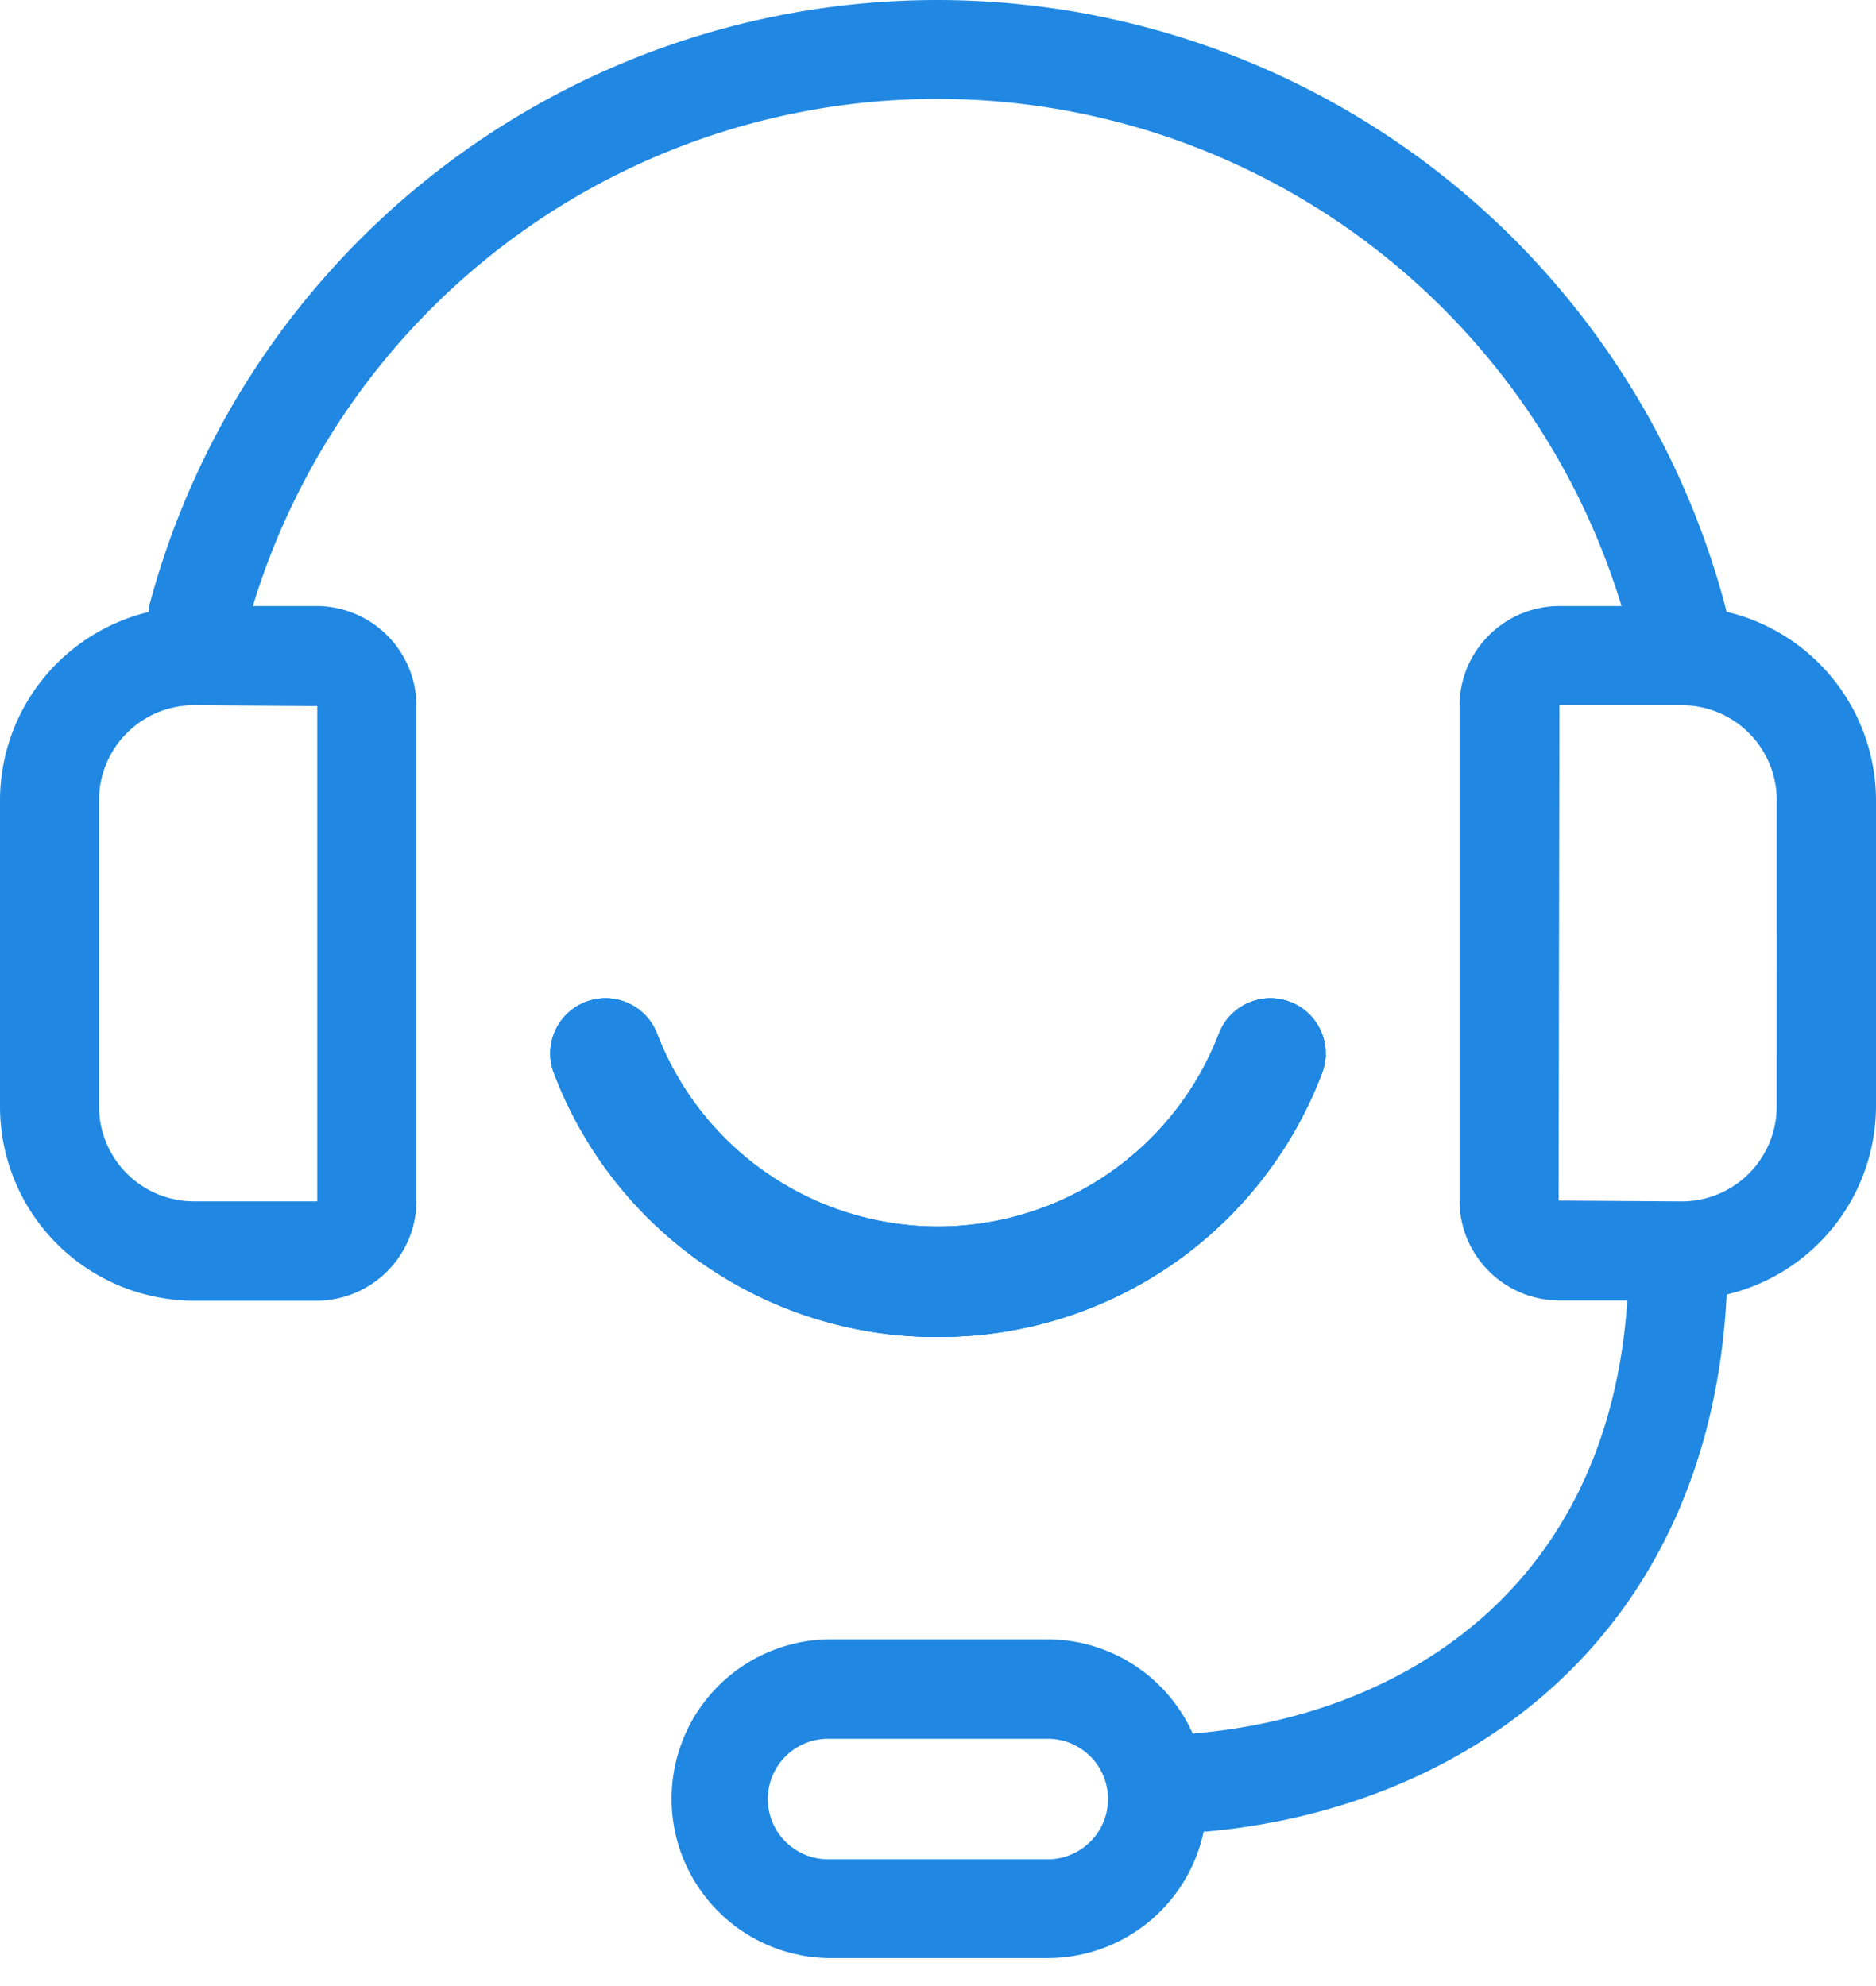 <svg xmlns="http://www.w3.org/2000/svg" width="34" height="36" viewBox="0 0 34 36"><g><g><g><g><path fill="#2088e2" d="M32.2 20.057a1.721 1.721 0 0 1-1.719 1.72l-2.233-.015.015-8.978h2.218c.95 0 1.719.77 1.72 1.719zM18.99 33.702h-3.982a1.092 1.092 0 1 1 0-2.184h3.981a1.092 1.092 0 0 1 0 2.184zM5.75 12.799v8.963a.014.014 0 0 1-.015.014h-2.22a1.721 1.721 0 0 1-1.72-1.719v-5.554c.002-.95.77-1.718 1.72-1.72zm25.543-1.71a14.776 14.776 0 0 0-28.592-.096.91.91 0 0 0-.006.1A3.517 3.517 0 0 0 0 14.506v5.555a3.52 3.52 0 0 0 3.517 3.516h2.217a1.814 1.814 0 0 0 1.814-1.816v-8.963a1.815 1.815 0 0 0-1.812-1.813H4.583a12.963 12.963 0 0 1 24.805 0h-1.123c-1 .001-1.812.812-1.813 1.813v8.963c.001 1 .813 1.811 1.813 1.812h1.228c-.36 5.356-4.251 7.555-7.877 7.85a2.888 2.888 0 0 0-2.627-1.708h-3.981a2.89 2.89 0 0 0 0 5.779h3.981a2.893 2.893 0 0 0 2.825-2.29c4.7-.4 9.162-3.484 9.48-9.739A3.517 3.517 0 0 0 34 20.051v-5.554a3.517 3.517 0 0 0-2.706-3.407z"/></g><g><path fill="#2088e2" d="M17 24.234a7.414 7.414 0 0 0 6.958-4.778 1 1 0 1 0-1.866-.721 5.456 5.456 0 0 1-10.185 0 1 1 0 1 0-1.866.72A7.414 7.414 0 0 0 17 24.235z"/></g><g><path fill="#2088e2" d="M17 24.234a7.414 7.414 0 0 0 6.958-4.778 1 1 0 1 0-1.866-.721 5.456 5.456 0 0 1-10.185 0 1 1 0 1 0-1.866.72A7.414 7.414 0 0 0 17 24.235z"/></g><g><path fill="#2088e2" d="M17 24.234a7.414 7.414 0 0 0 6.958-4.778 1 1 0 1 0-1.866-.721 5.456 5.456 0 0 1-10.185 0 1 1 0 1 0-1.866.72A7.414 7.414 0 0 0 17 24.235z"/></g></g></g></g></svg>